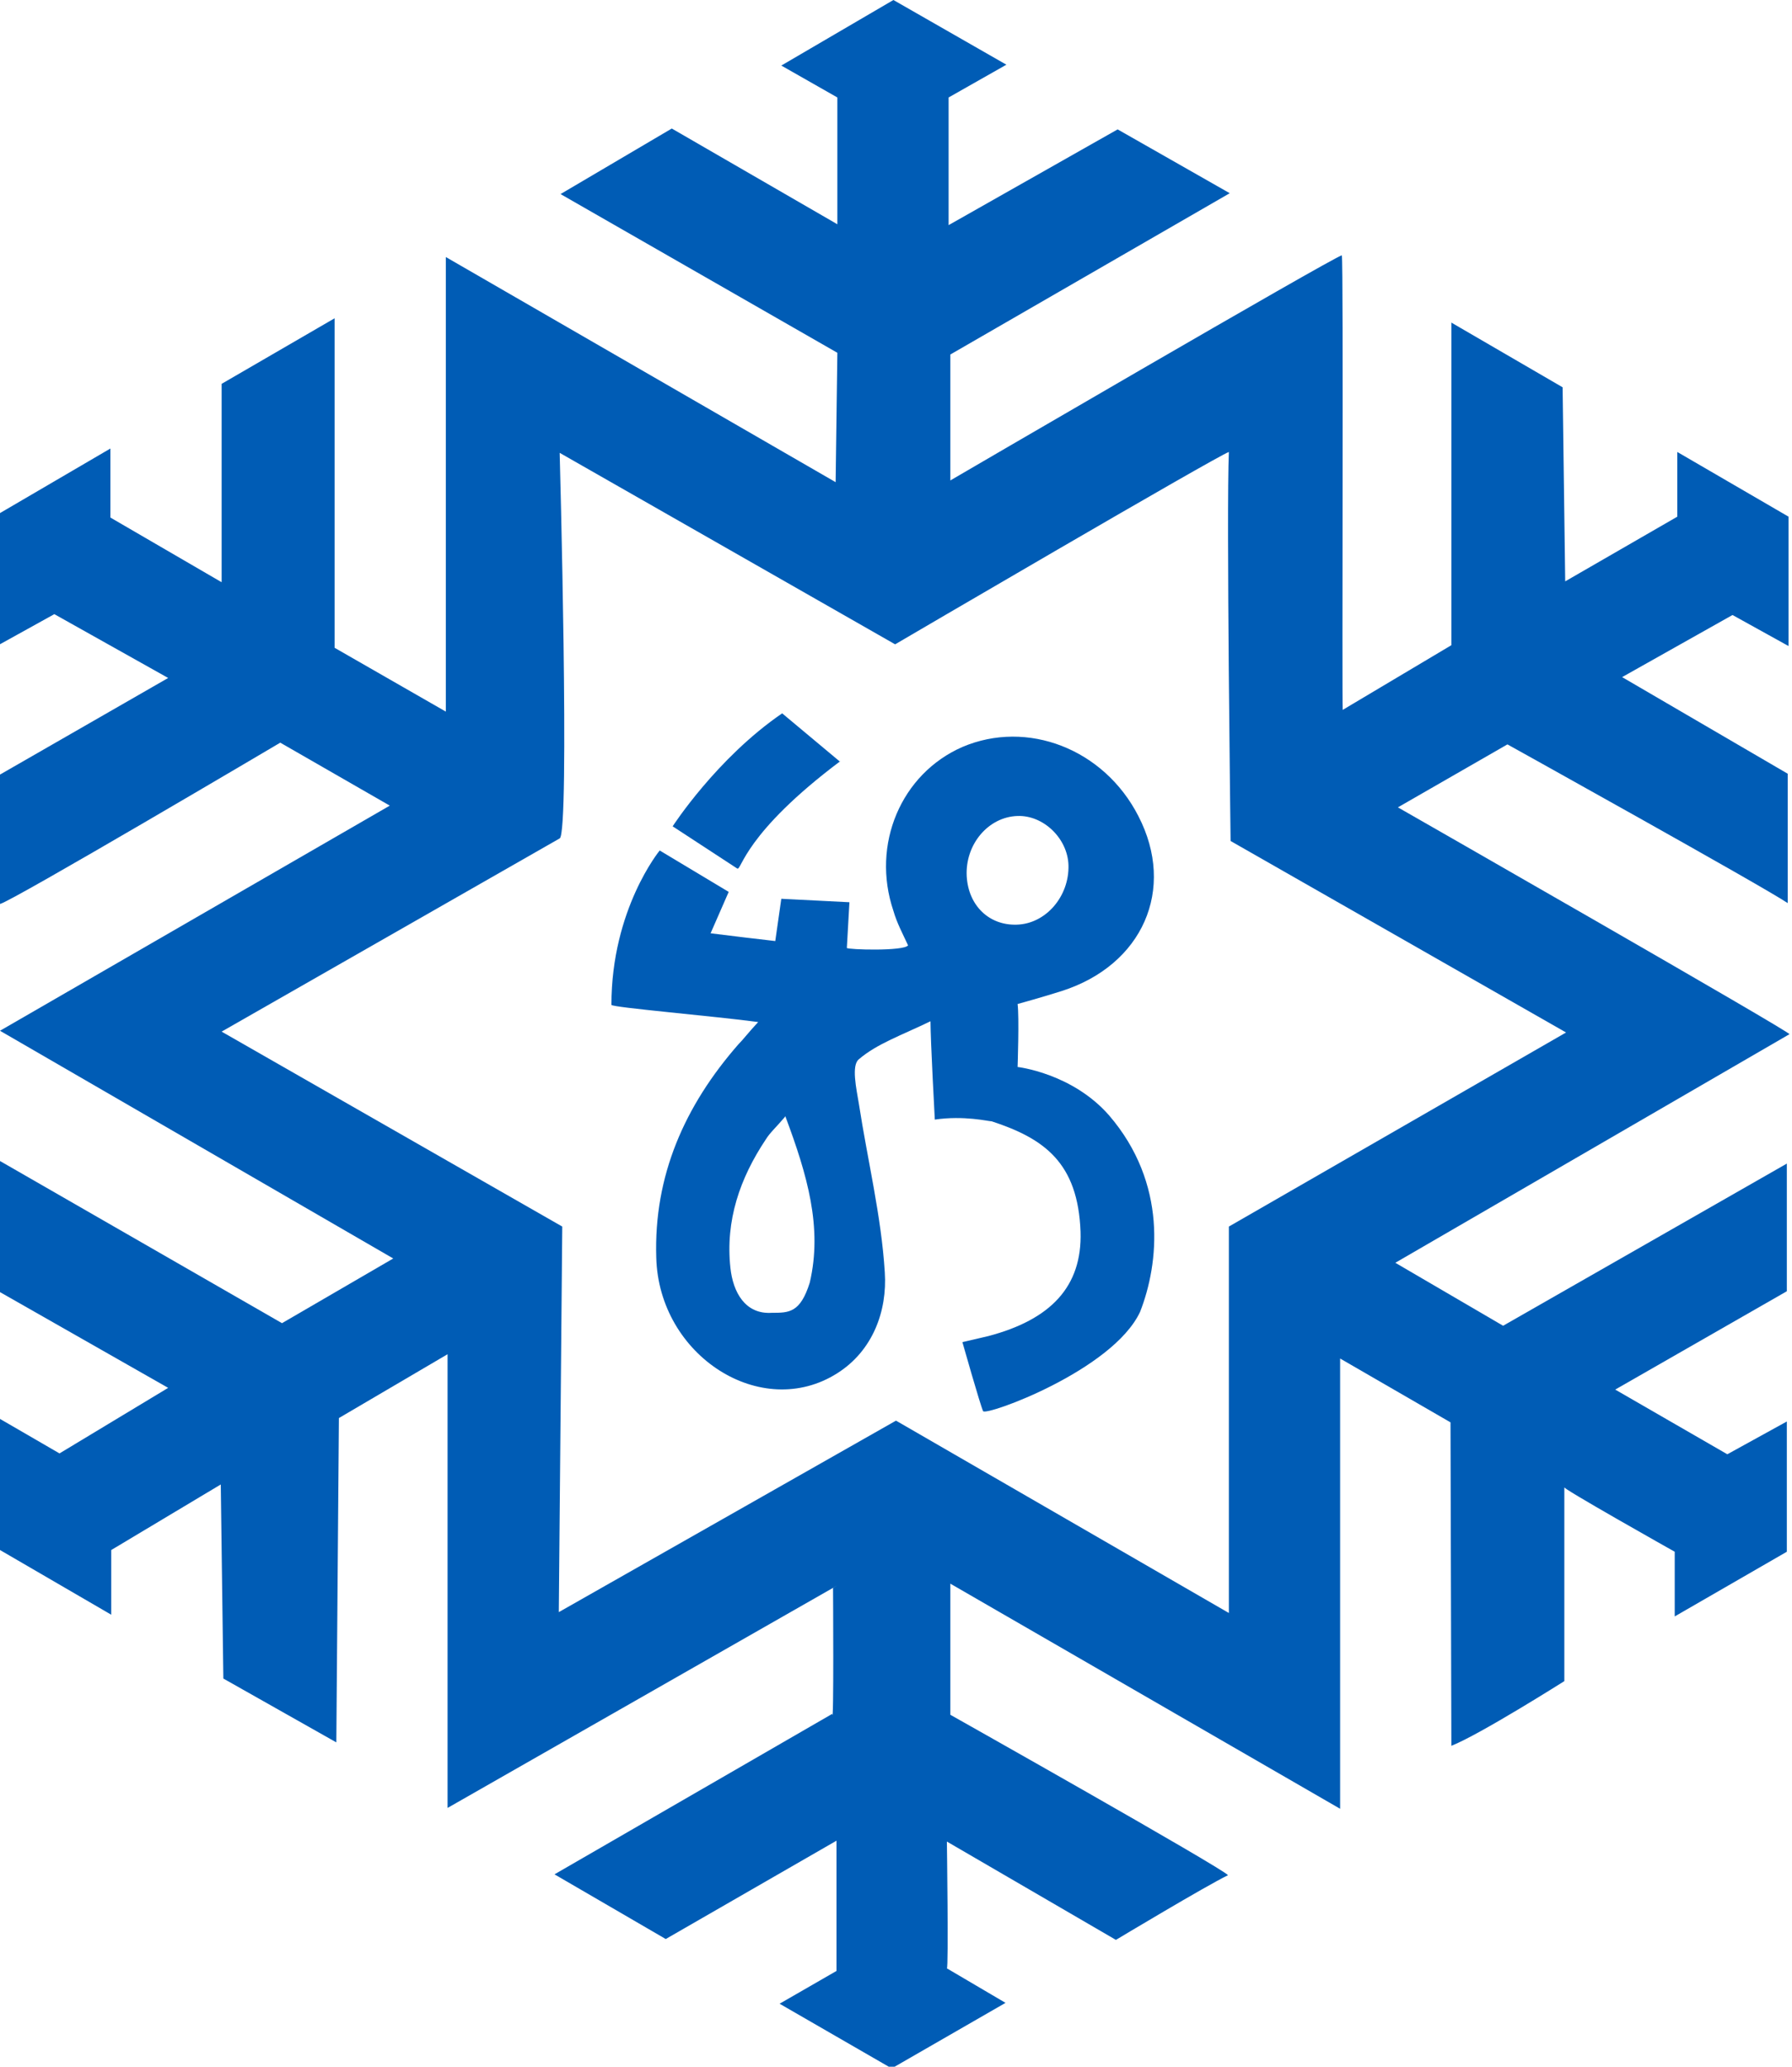 <?xml version="1.0" encoding="UTF-8"?>
<svg id="_レイヤー_2" data-name="レイヤー 2" xmlns="http://www.w3.org/2000/svg" viewBox="0 0 20.78 23.96">
  <defs>
    <style>
      .cls-1 {
        fill: #005cb5;
        stroke-width: 0px;
      }
    </style>
  </defs>
  <g id="_レイヤー" data-name="レイヤー">
    <g>
      <path class="cls-1" d="m9.71,18.38l-4.52,2.58v-5.26s-1.26.74-1.26.74l-.03,3.76-1.31-.74-.03-2.25-1.27.76v.75S0,17.97,0,17.97v-1.52s.69.4.69.4l1.26-.76L0,14.98v-1.52s3.27,1.88,3.27,1.88l1.29-.75L0,11.95l4.52-2.61-1.27-.73S.12,10.46,0,10.48c-.01-.1,0-1.19,0-1.5l1.95-1.12-1.32-.74-.65.36v-1.52l1.3-.76v.8s1.29.75,1.29.75v-2.3s1.31-.76,1.31-.76v3.82s1.29.74,1.29.74V2.98s4.52,2.61,4.52,2.61l.02-1.5-3.21-1.84,1.29-.76,1.92,1.11v-1.47l-.65-.37,1.3-.76,1.31.75-.67.38v1.48s1.96-1.11,1.96-1.11l1.3.74-3.24,1.87v1.46s4.44-2.59,4.54-2.61c.02.1,0,5.13.01,5.27l1.26-.75v-3.74s1.29.75,1.29.75l.03,2.25,1.3-.75v-.75s1.29.75,1.29.75c0,0,0,1.43,0,1.5l-.65-.36-1.28.72,1.92,1.12v1.5c-.28-.19-3.25-1.84-3.25-1.84l-1.27.73s4.6,2.63,4.54,2.63l-4.57,2.65,1.25.73,3.29-1.88v1.48l-1.99,1.14,1.3.75.69-.38v1.51s-1.3.75-1.3.75v-.75s-1.37-.77-1.28-.75v2.25s-.98.62-1.31.75c0-.17-.01-3.75-.01-3.75l-1.28-.74v5.22s-4.52-2.61-4.52-2.61v1.52s3.16,1.78,3.22,1.86c-.25.12-1.3.75-1.3.75l-1.96-1.14s.02,1.47,0,1.47l.68.4-1.32.76-1.3-.75.66-.38v-1.51s-1.98,1.14-1.98,1.14l-1.29-.75,3.22-1.86c.02.18.01-1.46.01-1.46Zm-3.23.31l3.91-2.22,3.86,2.23v-4.48s3.91-2.25,3.91-2.25l-3.89-2.22s-.05-3.84-.02-4.51c-.13.04-3.87,2.23-3.87,2.23l-3.89-2.22s.12,4.41,0,4.47l-3.92,2.24,3.95,2.26-.04,4.46Z"/>
      <g>
        <path class="cls-1" d="m8.8,11.85c-.52-.07-1.7-.17-1.71-.2,0-1.11.56-1.79.56-1.79l.8.48-.21.48c.24.03.57.07.75.09l.07-.49.79.04s-.03.53-.03.53c.01.02.66.04.71-.03-.06-.13-.13-.26-.17-.4-.26-.77.09-1.59.8-1.9.75-.32,1.64.02,2.04.8.44.85.05,1.73-.89,2.03-.22.07-.51.15-.51.15.02.15,0,.73,0,.73,0,0,.63.07,1.06.56.68.79.58,1.72.36,2.28-.32.68-1.79,1.21-1.82,1.15s-.24-.8-.24-.8l.3-.07c.72-.19,1.09-.57,1.07-1.21-.03-.8-.42-1.08-1.03-1.28-.04,0-.32-.07-.66-.02,0,0-.05-.92-.05-1.14-.33.16-.62.26-.83.44-.09.07-.03.34,0,.52.1.65.26,1.3.3,1.95.03.45-.14.91-.55,1.17-.88.56-2.07-.2-2.1-1.34-.03-.95.33-1.76.95-2.47.06-.06.11-.13.24-.27Zm.31,1.09c-.12.14-.18.19-.23.27-.3.45-.47.94-.41,1.49.03.28.17.54.48.52.2,0,.33,0,.44-.35.15-.64-.03-1.25-.28-1.92Zm2.69-3.48c-.34.01-.61.33-.59.7.02.34.26.57.58.56.34-.01.61-.33.6-.69-.01-.31-.29-.58-.59-.57Z"/>
        <path class="cls-1" d="m9.75,8.82c-1.12.84-1.15,1.27-1.2,1.25-.03-.02-.75-.49-.75-.49,0,0,.51-.79,1.27-1.31l.67.56Z"/>
      </g>
    </g>
  </g>
</svg>